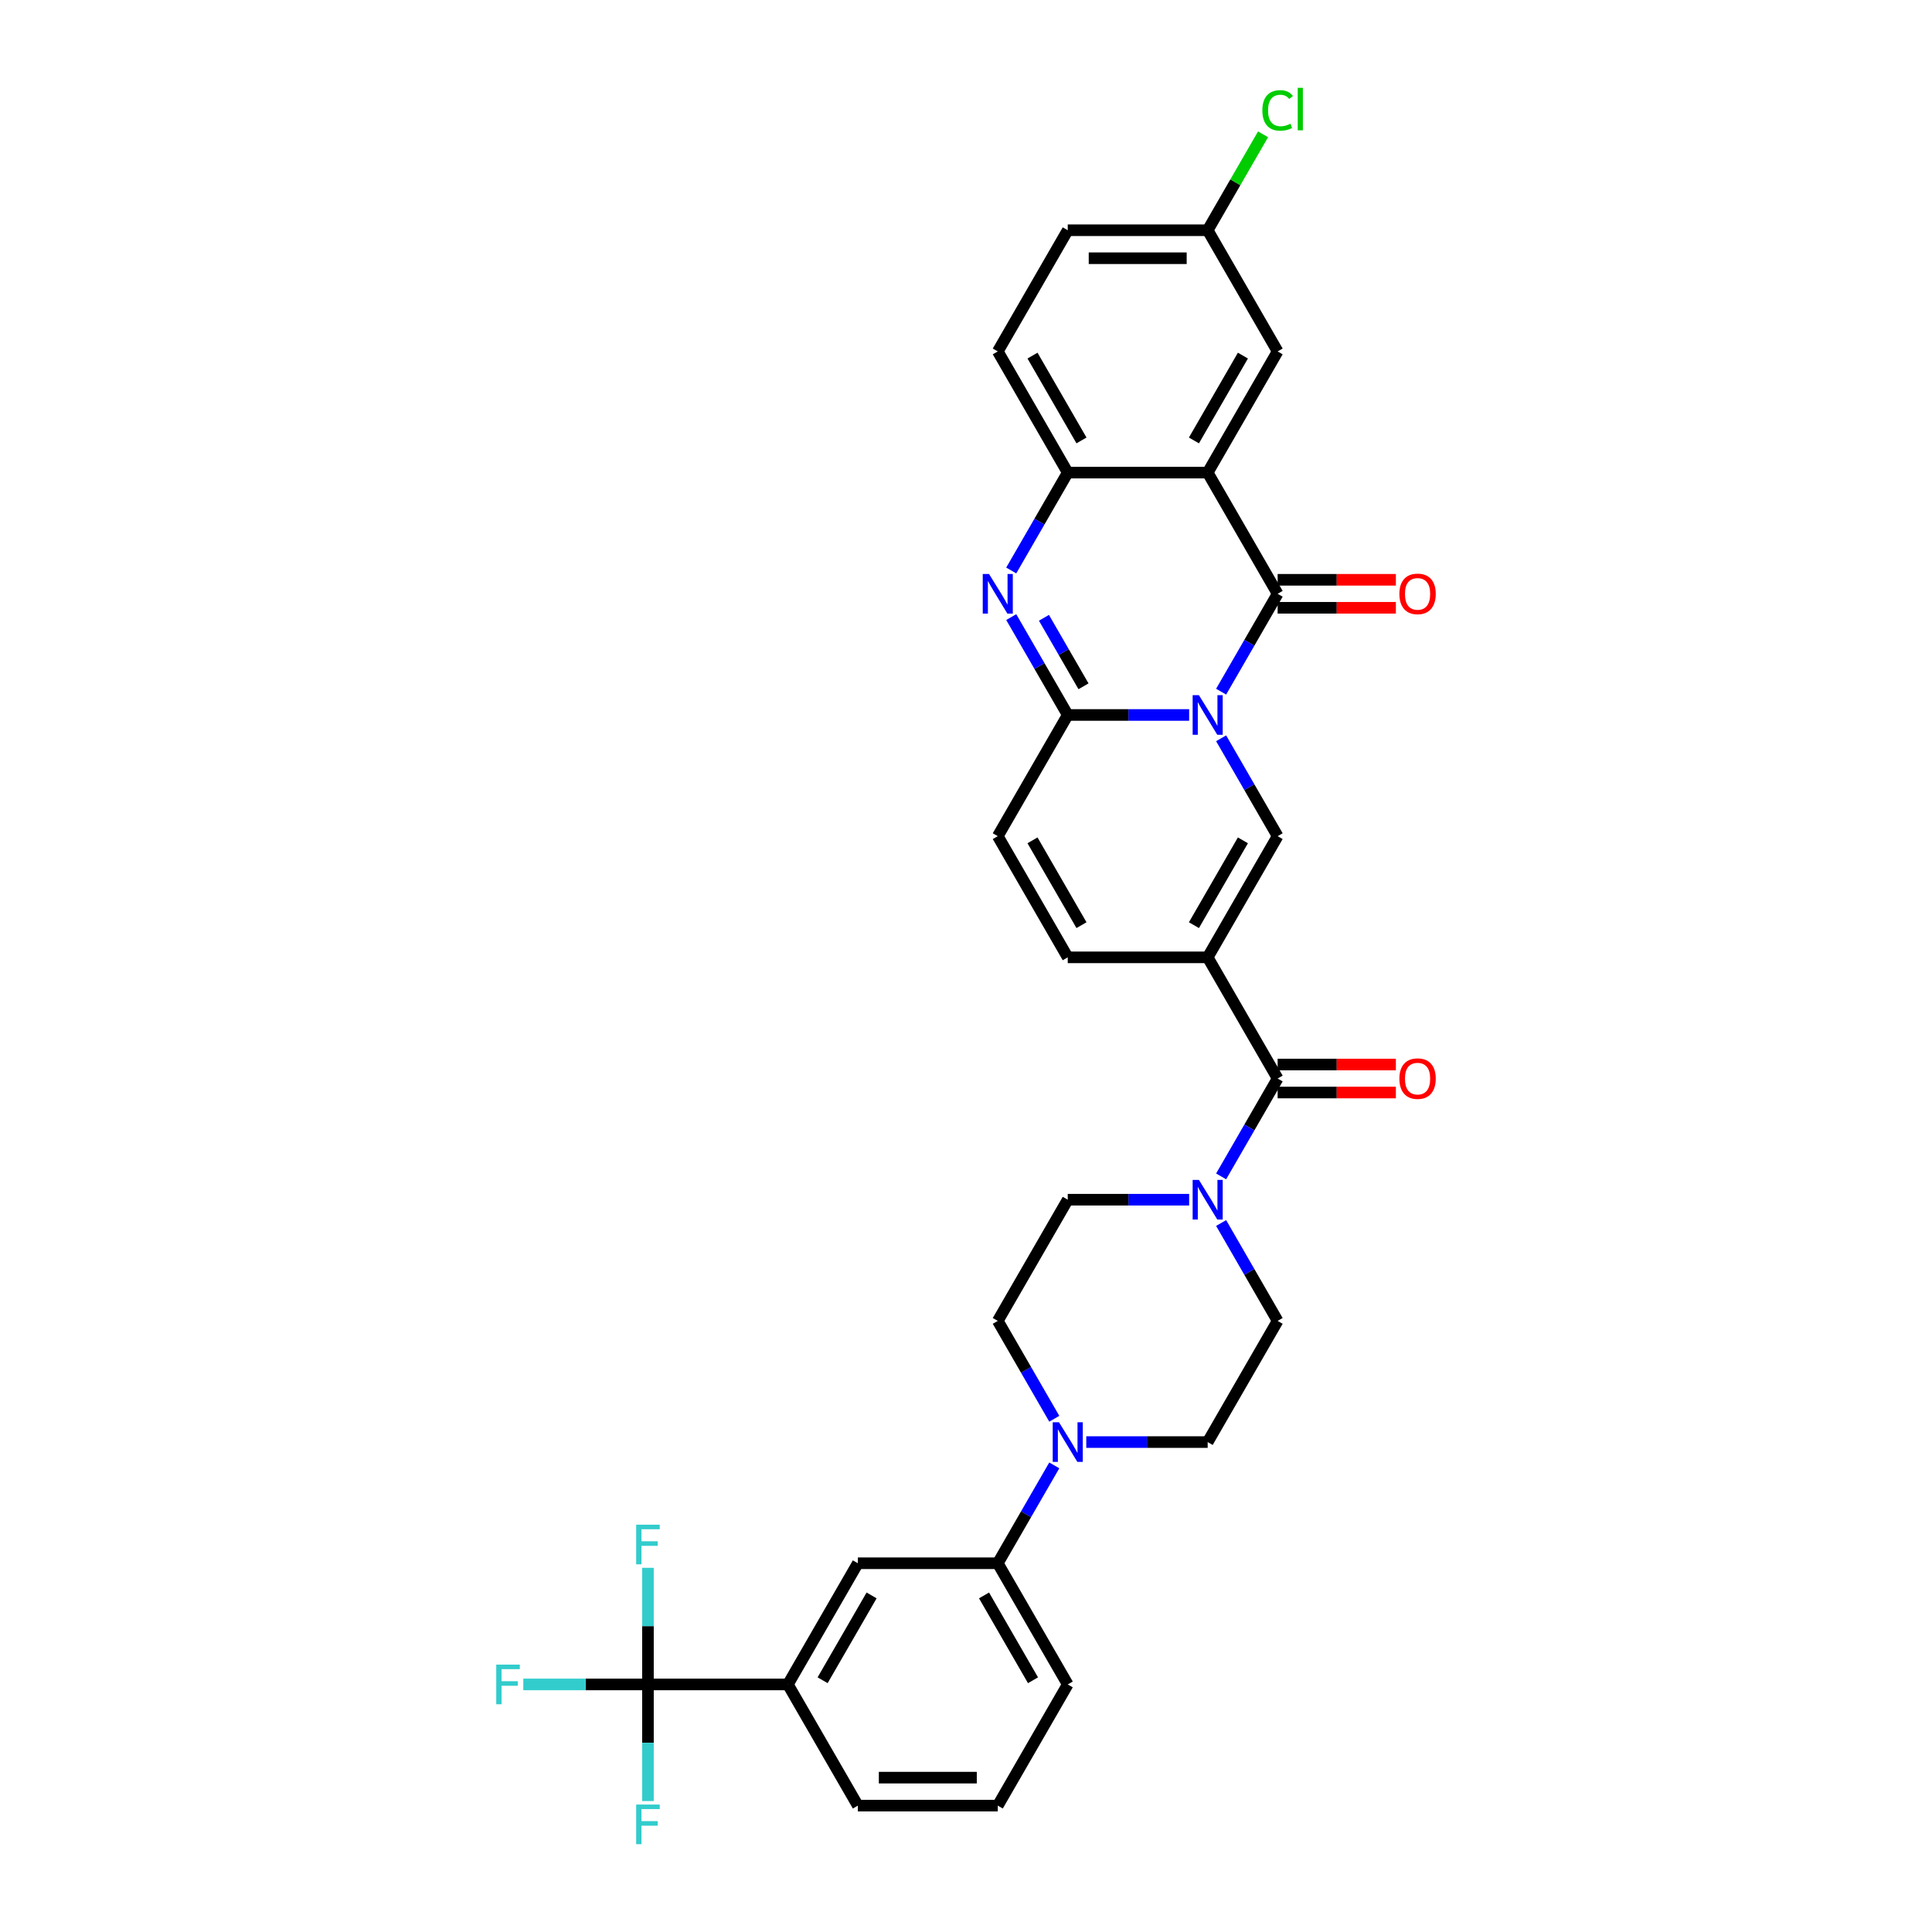 <?xml version='1.0' encoding='iso-8859-1'?>
<svg version='1.1' baseProfile='full'
              xmlns='http://www.w3.org/2000/svg'
                      xmlns:rdkit='http://www.rdkit.org/xml'
                      xmlns:xlink='http://www.w3.org/1999/xlink'
                  xml:space='preserve'
width='1000px' height='1000px' viewBox='0 0 1000 1000'>
<!-- END OF HEADER -->
<rect style='opacity:1.0;fill:#FFFFFF;stroke:none' width='1000' height='1000' x='0' y='0'> </rect>
<path class='bond-0' d='M 632.056,358.003 L 646.68,332.674' style='fill:none;fill-rule:evenodd;stroke:#0000FF;stroke-width:6px;stroke-linecap:butt;stroke-linejoin:miter;stroke-opacity:1' />
<path class='bond-0' d='M 646.68,332.674 L 661.303,307.345' style='fill:none;fill-rule:evenodd;stroke:#000000;stroke-width:6px;stroke-linecap:butt;stroke-linejoin:miter;stroke-opacity:1' />
<path class='bond-2' d='M 615.5,370.069 L 584.081,370.069' style='fill:none;fill-rule:evenodd;stroke:#0000FF;stroke-width:6px;stroke-linecap:butt;stroke-linejoin:miter;stroke-opacity:1' />
<path class='bond-2' d='M 584.081,370.069 L 552.662,370.069' style='fill:none;fill-rule:evenodd;stroke:#000000;stroke-width:6px;stroke-linecap:butt;stroke-linejoin:miter;stroke-opacity:1' />
<path class='bond-4' d='M 632.056,382.136 L 646.68,407.465' style='fill:none;fill-rule:evenodd;stroke:#0000FF;stroke-width:6px;stroke-linecap:butt;stroke-linejoin:miter;stroke-opacity:1' />
<path class='bond-4' d='M 646.68,407.465 L 661.303,432.794' style='fill:none;fill-rule:evenodd;stroke:#000000;stroke-width:6px;stroke-linecap:butt;stroke-linejoin:miter;stroke-opacity:1' />
<path class='bond-3' d='M 661.303,307.345 L 625.09,244.621' style='fill:none;fill-rule:evenodd;stroke:#000000;stroke-width:6px;stroke-linecap:butt;stroke-linejoin:miter;stroke-opacity:1' />
<path class='bond-17' d='M 661.303,314.588 L 691.904,314.588' style='fill:none;fill-rule:evenodd;stroke:#000000;stroke-width:6px;stroke-linecap:butt;stroke-linejoin:miter;stroke-opacity:1' />
<path class='bond-17' d='M 691.904,314.588 L 722.505,314.588' style='fill:none;fill-rule:evenodd;stroke:#FF0000;stroke-width:6px;stroke-linecap:butt;stroke-linejoin:miter;stroke-opacity:1' />
<path class='bond-17' d='M 661.303,300.103 L 691.904,300.103' style='fill:none;fill-rule:evenodd;stroke:#000000;stroke-width:6px;stroke-linecap:butt;stroke-linejoin:miter;stroke-opacity:1' />
<path class='bond-17' d='M 691.904,300.103 L 722.505,300.103' style='fill:none;fill-rule:evenodd;stroke:#FF0000;stroke-width:6px;stroke-linecap:butt;stroke-linejoin:miter;stroke-opacity:1' />
<path class='bond-1' d='M 625.09,495.518 L 661.303,432.794' style='fill:none;fill-rule:evenodd;stroke:#000000;stroke-width:6px;stroke-linecap:butt;stroke-linejoin:miter;stroke-opacity:1' />
<path class='bond-1' d='M 617.977,478.866 L 643.326,434.959' style='fill:none;fill-rule:evenodd;stroke:#000000;stroke-width:6px;stroke-linecap:butt;stroke-linejoin:miter;stroke-opacity:1' />
<path class='bond-6' d='M 625.09,495.518 L 661.303,558.242' style='fill:none;fill-rule:evenodd;stroke:#000000;stroke-width:6px;stroke-linecap:butt;stroke-linejoin:miter;stroke-opacity:1' />
<path class='bond-11' d='M 625.09,495.518 L 552.662,495.518' style='fill:none;fill-rule:evenodd;stroke:#000000;stroke-width:6px;stroke-linecap:butt;stroke-linejoin:miter;stroke-opacity:1' />
<path class='bond-5' d='M 552.662,370.069 L 538.038,344.741' style='fill:none;fill-rule:evenodd;stroke:#000000;stroke-width:6px;stroke-linecap:butt;stroke-linejoin:miter;stroke-opacity:1' />
<path class='bond-5' d='M 538.038,344.741 L 523.415,319.412' style='fill:none;fill-rule:evenodd;stroke:#0000FF;stroke-width:6px;stroke-linecap:butt;stroke-linejoin:miter;stroke-opacity:1' />
<path class='bond-5' d='M 560.82,355.228 L 550.583,337.498' style='fill:none;fill-rule:evenodd;stroke:#000000;stroke-width:6px;stroke-linecap:butt;stroke-linejoin:miter;stroke-opacity:1' />
<path class='bond-5' d='M 550.583,337.498 L 540.347,319.768' style='fill:none;fill-rule:evenodd;stroke:#0000FF;stroke-width:6px;stroke-linecap:butt;stroke-linejoin:miter;stroke-opacity:1' />
<path class='bond-12' d='M 552.662,370.069 L 516.448,432.794' style='fill:none;fill-rule:evenodd;stroke:#000000;stroke-width:6px;stroke-linecap:butt;stroke-linejoin:miter;stroke-opacity:1' />
<path class='bond-16' d='M 625.09,244.621 L 661.303,181.897' style='fill:none;fill-rule:evenodd;stroke:#000000;stroke-width:6px;stroke-linecap:butt;stroke-linejoin:miter;stroke-opacity:1' />
<path class='bond-16' d='M 617.977,227.97 L 643.326,184.063' style='fill:none;fill-rule:evenodd;stroke:#000000;stroke-width:6px;stroke-linecap:butt;stroke-linejoin:miter;stroke-opacity:1' />
<path class='bond-34' d='M 625.09,244.621 L 552.662,244.621' style='fill:none;fill-rule:evenodd;stroke:#000000;stroke-width:6px;stroke-linecap:butt;stroke-linejoin:miter;stroke-opacity:1' />
<path class='bond-7' d='M 523.415,295.279 L 538.038,269.95' style='fill:none;fill-rule:evenodd;stroke:#0000FF;stroke-width:6px;stroke-linecap:butt;stroke-linejoin:miter;stroke-opacity:1' />
<path class='bond-7' d='M 538.038,269.95 L 552.662,244.621' style='fill:none;fill-rule:evenodd;stroke:#000000;stroke-width:6px;stroke-linecap:butt;stroke-linejoin:miter;stroke-opacity:1' />
<path class='bond-9' d='M 661.303,558.242 L 646.68,583.571' style='fill:none;fill-rule:evenodd;stroke:#000000;stroke-width:6px;stroke-linecap:butt;stroke-linejoin:miter;stroke-opacity:1' />
<path class='bond-9' d='M 646.68,583.571 L 632.056,608.899' style='fill:none;fill-rule:evenodd;stroke:#0000FF;stroke-width:6px;stroke-linecap:butt;stroke-linejoin:miter;stroke-opacity:1' />
<path class='bond-18' d='M 661.303,565.484 L 691.904,565.484' style='fill:none;fill-rule:evenodd;stroke:#000000;stroke-width:6px;stroke-linecap:butt;stroke-linejoin:miter;stroke-opacity:1' />
<path class='bond-18' d='M 691.904,565.484 L 722.505,565.484' style='fill:none;fill-rule:evenodd;stroke:#FF0000;stroke-width:6px;stroke-linecap:butt;stroke-linejoin:miter;stroke-opacity:1' />
<path class='bond-18' d='M 661.303,550.999 L 691.904,550.999' style='fill:none;fill-rule:evenodd;stroke:#000000;stroke-width:6px;stroke-linecap:butt;stroke-linejoin:miter;stroke-opacity:1' />
<path class='bond-18' d='M 691.904,550.999 L 722.505,550.999' style='fill:none;fill-rule:evenodd;stroke:#FF0000;stroke-width:6px;stroke-linecap:butt;stroke-linejoin:miter;stroke-opacity:1' />
<path class='bond-23' d='M 552.662,244.621 L 516.448,181.897' style='fill:none;fill-rule:evenodd;stroke:#000000;stroke-width:6px;stroke-linecap:butt;stroke-linejoin:miter;stroke-opacity:1' />
<path class='bond-23' d='M 559.775,227.97 L 534.425,184.063' style='fill:none;fill-rule:evenodd;stroke:#000000;stroke-width:6px;stroke-linecap:butt;stroke-linejoin:miter;stroke-opacity:1' />
<path class='bond-8' d='M 335.379,871.862 L 407.807,871.862' style='fill:none;fill-rule:evenodd;stroke:#000000;stroke-width:6px;stroke-linecap:butt;stroke-linejoin:miter;stroke-opacity:1' />
<path class='bond-24' d='M 335.379,871.862 L 303.12,871.862' style='fill:none;fill-rule:evenodd;stroke:#000000;stroke-width:6px;stroke-linecap:butt;stroke-linejoin:miter;stroke-opacity:1' />
<path class='bond-24' d='M 303.12,871.862 L 270.861,871.862' style='fill:none;fill-rule:evenodd;stroke:#33CCCC;stroke-width:6px;stroke-linecap:butt;stroke-linejoin:miter;stroke-opacity:1' />
<path class='bond-25' d='M 335.379,871.862 L 335.379,841.682' style='fill:none;fill-rule:evenodd;stroke:#000000;stroke-width:6px;stroke-linecap:butt;stroke-linejoin:miter;stroke-opacity:1' />
<path class='bond-25' d='M 335.379,841.682 L 335.379,811.501' style='fill:none;fill-rule:evenodd;stroke:#33CCCC;stroke-width:6px;stroke-linecap:butt;stroke-linejoin:miter;stroke-opacity:1' />
<path class='bond-26' d='M 335.379,871.862 L 335.379,902.043' style='fill:none;fill-rule:evenodd;stroke:#000000;stroke-width:6px;stroke-linecap:butt;stroke-linejoin:miter;stroke-opacity:1' />
<path class='bond-26' d='M 335.379,902.043 L 335.379,932.223' style='fill:none;fill-rule:evenodd;stroke:#33CCCC;stroke-width:6px;stroke-linecap:butt;stroke-linejoin:miter;stroke-opacity:1' />
<path class='bond-19' d='M 615.5,620.966 L 584.081,620.966' style='fill:none;fill-rule:evenodd;stroke:#0000FF;stroke-width:6px;stroke-linecap:butt;stroke-linejoin:miter;stroke-opacity:1' />
<path class='bond-19' d='M 584.081,620.966 L 552.662,620.966' style='fill:none;fill-rule:evenodd;stroke:#000000;stroke-width:6px;stroke-linecap:butt;stroke-linejoin:miter;stroke-opacity:1' />
<path class='bond-20' d='M 632.056,633.032 L 646.68,658.361' style='fill:none;fill-rule:evenodd;stroke:#0000FF;stroke-width:6px;stroke-linecap:butt;stroke-linejoin:miter;stroke-opacity:1' />
<path class='bond-20' d='M 646.68,658.361 L 661.303,683.69' style='fill:none;fill-rule:evenodd;stroke:#000000;stroke-width:6px;stroke-linecap:butt;stroke-linejoin:miter;stroke-opacity:1' />
<path class='bond-10' d='M 562.251,746.414 L 593.671,746.414' style='fill:none;fill-rule:evenodd;stroke:#0000FF;stroke-width:6px;stroke-linecap:butt;stroke-linejoin:miter;stroke-opacity:1' />
<path class='bond-10' d='M 593.671,746.414 L 625.09,746.414' style='fill:none;fill-rule:evenodd;stroke:#000000;stroke-width:6px;stroke-linecap:butt;stroke-linejoin:miter;stroke-opacity:1' />
<path class='bond-14' d='M 545.696,758.48 L 531.072,783.809' style='fill:none;fill-rule:evenodd;stroke:#0000FF;stroke-width:6px;stroke-linecap:butt;stroke-linejoin:miter;stroke-opacity:1' />
<path class='bond-14' d='M 531.072,783.809 L 516.448,809.138' style='fill:none;fill-rule:evenodd;stroke:#000000;stroke-width:6px;stroke-linecap:butt;stroke-linejoin:miter;stroke-opacity:1' />
<path class='bond-36' d='M 545.696,734.348 L 531.072,709.019' style='fill:none;fill-rule:evenodd;stroke:#0000FF;stroke-width:6px;stroke-linecap:butt;stroke-linejoin:miter;stroke-opacity:1' />
<path class='bond-36' d='M 531.072,709.019 L 516.448,683.69' style='fill:none;fill-rule:evenodd;stroke:#000000;stroke-width:6px;stroke-linecap:butt;stroke-linejoin:miter;stroke-opacity:1' />
<path class='bond-33' d='M 552.662,495.518 L 516.448,432.794' style='fill:none;fill-rule:evenodd;stroke:#000000;stroke-width:6px;stroke-linecap:butt;stroke-linejoin:miter;stroke-opacity:1' />
<path class='bond-33' d='M 559.775,478.866 L 534.425,434.959' style='fill:none;fill-rule:evenodd;stroke:#000000;stroke-width:6px;stroke-linecap:butt;stroke-linejoin:miter;stroke-opacity:1' />
<path class='bond-13' d='M 407.807,871.862 L 444.021,809.138' style='fill:none;fill-rule:evenodd;stroke:#000000;stroke-width:6px;stroke-linecap:butt;stroke-linejoin:miter;stroke-opacity:1' />
<path class='bond-13' d='M 425.784,869.696 L 451.134,825.789' style='fill:none;fill-rule:evenodd;stroke:#000000;stroke-width:6px;stroke-linecap:butt;stroke-linejoin:miter;stroke-opacity:1' />
<path class='bond-37' d='M 407.807,871.862 L 444.021,934.586' style='fill:none;fill-rule:evenodd;stroke:#000000;stroke-width:6px;stroke-linecap:butt;stroke-linejoin:miter;stroke-opacity:1' />
<path class='bond-15' d='M 516.448,809.138 L 444.021,809.138' style='fill:none;fill-rule:evenodd;stroke:#000000;stroke-width:6px;stroke-linecap:butt;stroke-linejoin:miter;stroke-opacity:1' />
<path class='bond-31' d='M 516.448,809.138 L 552.662,871.862' style='fill:none;fill-rule:evenodd;stroke:#000000;stroke-width:6px;stroke-linecap:butt;stroke-linejoin:miter;stroke-opacity:1' />
<path class='bond-31' d='M 509.336,825.789 L 534.685,869.696' style='fill:none;fill-rule:evenodd;stroke:#000000;stroke-width:6px;stroke-linecap:butt;stroke-linejoin:miter;stroke-opacity:1' />
<path class='bond-27' d='M 661.303,181.897 L 625.09,119.173' style='fill:none;fill-rule:evenodd;stroke:#000000;stroke-width:6px;stroke-linecap:butt;stroke-linejoin:miter;stroke-opacity:1' />
<path class='bond-21' d='M 552.662,620.966 L 516.448,683.69' style='fill:none;fill-rule:evenodd;stroke:#000000;stroke-width:6px;stroke-linecap:butt;stroke-linejoin:miter;stroke-opacity:1' />
<path class='bond-22' d='M 661.303,683.69 L 625.09,746.414' style='fill:none;fill-rule:evenodd;stroke:#000000;stroke-width:6px;stroke-linecap:butt;stroke-linejoin:miter;stroke-opacity:1' />
<path class='bond-28' d='M 516.448,181.897 L 552.662,119.173' style='fill:none;fill-rule:evenodd;stroke:#000000;stroke-width:6px;stroke-linecap:butt;stroke-linejoin:miter;stroke-opacity:1' />
<path class='bond-29' d='M 625.09,119.173 L 639.425,94.344' style='fill:none;fill-rule:evenodd;stroke:#000000;stroke-width:6px;stroke-linecap:butt;stroke-linejoin:miter;stroke-opacity:1' />
<path class='bond-29' d='M 639.425,94.344 L 653.76,69.515' style='fill:none;fill-rule:evenodd;stroke:#00CC00;stroke-width:6px;stroke-linecap:butt;stroke-linejoin:miter;stroke-opacity:1' />
<path class='bond-35' d='M 625.09,119.173 L 552.662,119.173' style='fill:none;fill-rule:evenodd;stroke:#000000;stroke-width:6px;stroke-linecap:butt;stroke-linejoin:miter;stroke-opacity:1' />
<path class='bond-35' d='M 614.225,133.659 L 563.526,133.659' style='fill:none;fill-rule:evenodd;stroke:#000000;stroke-width:6px;stroke-linecap:butt;stroke-linejoin:miter;stroke-opacity:1' />
<path class='bond-30' d='M 444.021,934.586 L 516.448,934.586' style='fill:none;fill-rule:evenodd;stroke:#000000;stroke-width:6px;stroke-linecap:butt;stroke-linejoin:miter;stroke-opacity:1' />
<path class='bond-30' d='M 454.885,920.101 L 505.584,920.101' style='fill:none;fill-rule:evenodd;stroke:#000000;stroke-width:6px;stroke-linecap:butt;stroke-linejoin:miter;stroke-opacity:1' />
<path class='bond-32' d='M 552.662,871.862 L 516.448,934.586' style='fill:none;fill-rule:evenodd;stroke:#000000;stroke-width:6px;stroke-linecap:butt;stroke-linejoin:miter;stroke-opacity:1' />
<path  class='atom-0' d='M 620.556 359.814
L 627.277 370.678
Q 627.943 371.75, 629.015 373.691
Q 630.087 375.632, 630.145 375.748
L 630.145 359.814
L 632.868 359.814
L 632.868 380.325
L 630.058 380.325
L 622.844 368.447
Q 622.004 367.056, 621.106 365.463
Q 620.237 363.87, 619.976 363.377
L 619.976 380.325
L 617.311 380.325
L 617.311 359.814
L 620.556 359.814
' fill='#0000FF'/>
<path  class='atom-6' d='M 511.914 297.09
L 518.636 307.954
Q 519.302 309.026, 520.374 310.967
Q 521.446 312.908, 521.504 313.024
L 521.504 297.09
L 524.227 297.09
L 524.227 317.601
L 521.417 317.601
L 514.203 305.723
Q 513.363 304.332, 512.465 302.739
Q 511.596 301.146, 511.335 300.653
L 511.335 317.601
L 508.67 317.601
L 508.67 297.09
L 511.914 297.09
' fill='#0000FF'/>
<path  class='atom-10' d='M 620.556 610.71
L 627.277 621.574
Q 627.943 622.646, 629.015 624.587
Q 630.087 626.528, 630.145 626.644
L 630.145 610.71
L 632.868 610.71
L 632.868 631.222
L 630.058 631.222
L 622.844 619.343
Q 622.004 617.953, 621.106 616.359
Q 620.237 614.766, 619.976 614.274
L 619.976 631.222
L 617.311 631.222
L 617.311 610.71
L 620.556 610.71
' fill='#0000FF'/>
<path  class='atom-11' d='M 548.128 736.158
L 554.849 747.022
Q 555.516 748.094, 556.588 750.035
Q 557.66 751.976, 557.718 752.092
L 557.718 736.158
L 560.441 736.158
L 560.441 756.67
L 557.631 756.67
L 550.417 744.792
Q 549.577 743.401, 548.679 741.808
Q 547.809 740.214, 547.549 739.722
L 547.549 756.67
L 544.883 756.67
L 544.883 736.158
L 548.128 736.158
' fill='#0000FF'/>
<path  class='atom-18' d='M 724.315 307.403
Q 724.315 302.478, 726.749 299.726
Q 729.182 296.974, 733.731 296.974
Q 738.279 296.974, 740.713 299.726
Q 743.146 302.478, 743.146 307.403
Q 743.146 312.386, 740.684 315.226
Q 738.221 318.036, 733.731 318.036
Q 729.211 318.036, 726.749 315.226
Q 724.315 312.415, 724.315 307.403
M 733.731 315.718
Q 736.86 315.718, 738.54 313.632
Q 740.249 311.517, 740.249 307.403
Q 740.249 303.376, 738.54 301.348
Q 736.86 299.291, 733.731 299.291
Q 730.602 299.291, 728.893 301.319
Q 727.212 303.347, 727.212 307.403
Q 727.212 311.546, 728.893 313.632
Q 730.602 315.718, 733.731 315.718
' fill='#FF0000'/>
<path  class='atom-19' d='M 724.315 558.3
Q 724.315 553.375, 726.749 550.622
Q 729.182 547.87, 733.731 547.87
Q 738.279 547.87, 740.713 550.622
Q 743.146 553.375, 743.146 558.3
Q 743.146 563.283, 740.684 566.122
Q 738.221 568.932, 733.731 568.932
Q 729.211 568.932, 726.749 566.122
Q 724.315 563.312, 724.315 558.3
M 733.731 566.614
Q 736.86 566.614, 738.54 564.528
Q 740.249 562.414, 740.249 558.3
Q 740.249 554.273, 738.54 552.245
Q 736.86 550.188, 733.731 550.188
Q 730.602 550.188, 728.893 552.216
Q 727.212 554.244, 727.212 558.3
Q 727.212 562.443, 728.893 564.528
Q 730.602 566.614, 733.731 566.614
' fill='#FF0000'/>
<path  class='atom-25' d='M 256.854 861.606
L 269.05 861.606
L 269.05 863.953
L 259.606 863.953
L 259.606 870.182
L 268.007 870.182
L 268.007 872.557
L 259.606 872.557
L 259.606 882.118
L 256.854 882.118
L 256.854 861.606
' fill='#33CCCC'/>
<path  class='atom-26' d='M 329.281 789.179
L 341.478 789.179
L 341.478 791.526
L 332.033 791.526
L 332.033 797.754
L 340.435 797.754
L 340.435 800.13
L 332.033 800.13
L 332.033 809.69
L 329.281 809.69
L 329.281 789.179
' fill='#33CCCC'/>
<path  class='atom-27' d='M 329.281 934.034
L 341.478 934.034
L 341.478 936.381
L 332.033 936.381
L 332.033 942.609
L 340.435 942.609
L 340.435 944.985
L 332.033 944.985
L 332.033 954.545
L 329.281 954.545
L 329.281 934.034
' fill='#33CCCC'/>
<path  class='atom-30' d='M 653.394 57.159
Q 653.394 52.06, 655.77 49.395
Q 658.174 46.7, 662.723 46.7
Q 666.953 46.7, 669.212 49.684
L 667.3 51.249
Q 665.649 49.076, 662.723 49.076
Q 659.623 49.076, 657.972 51.162
Q 656.349 53.219, 656.349 57.159
Q 656.349 61.215, 658.03 63.301
Q 659.739 65.387, 663.042 65.387
Q 665.301 65.387, 667.938 64.025
L 668.749 66.198
Q 667.677 66.893, 666.055 67.299
Q 664.432 67.704, 662.636 67.704
Q 658.174 67.704, 655.77 64.981
Q 653.394 62.258, 653.394 57.159
' fill='#00CC00'/>
<path  class='atom-30' d='M 671.704 45.455
L 674.369 45.455
L 674.369 67.444
L 671.704 67.444
L 671.704 45.455
' fill='#00CC00'/>
</svg>
